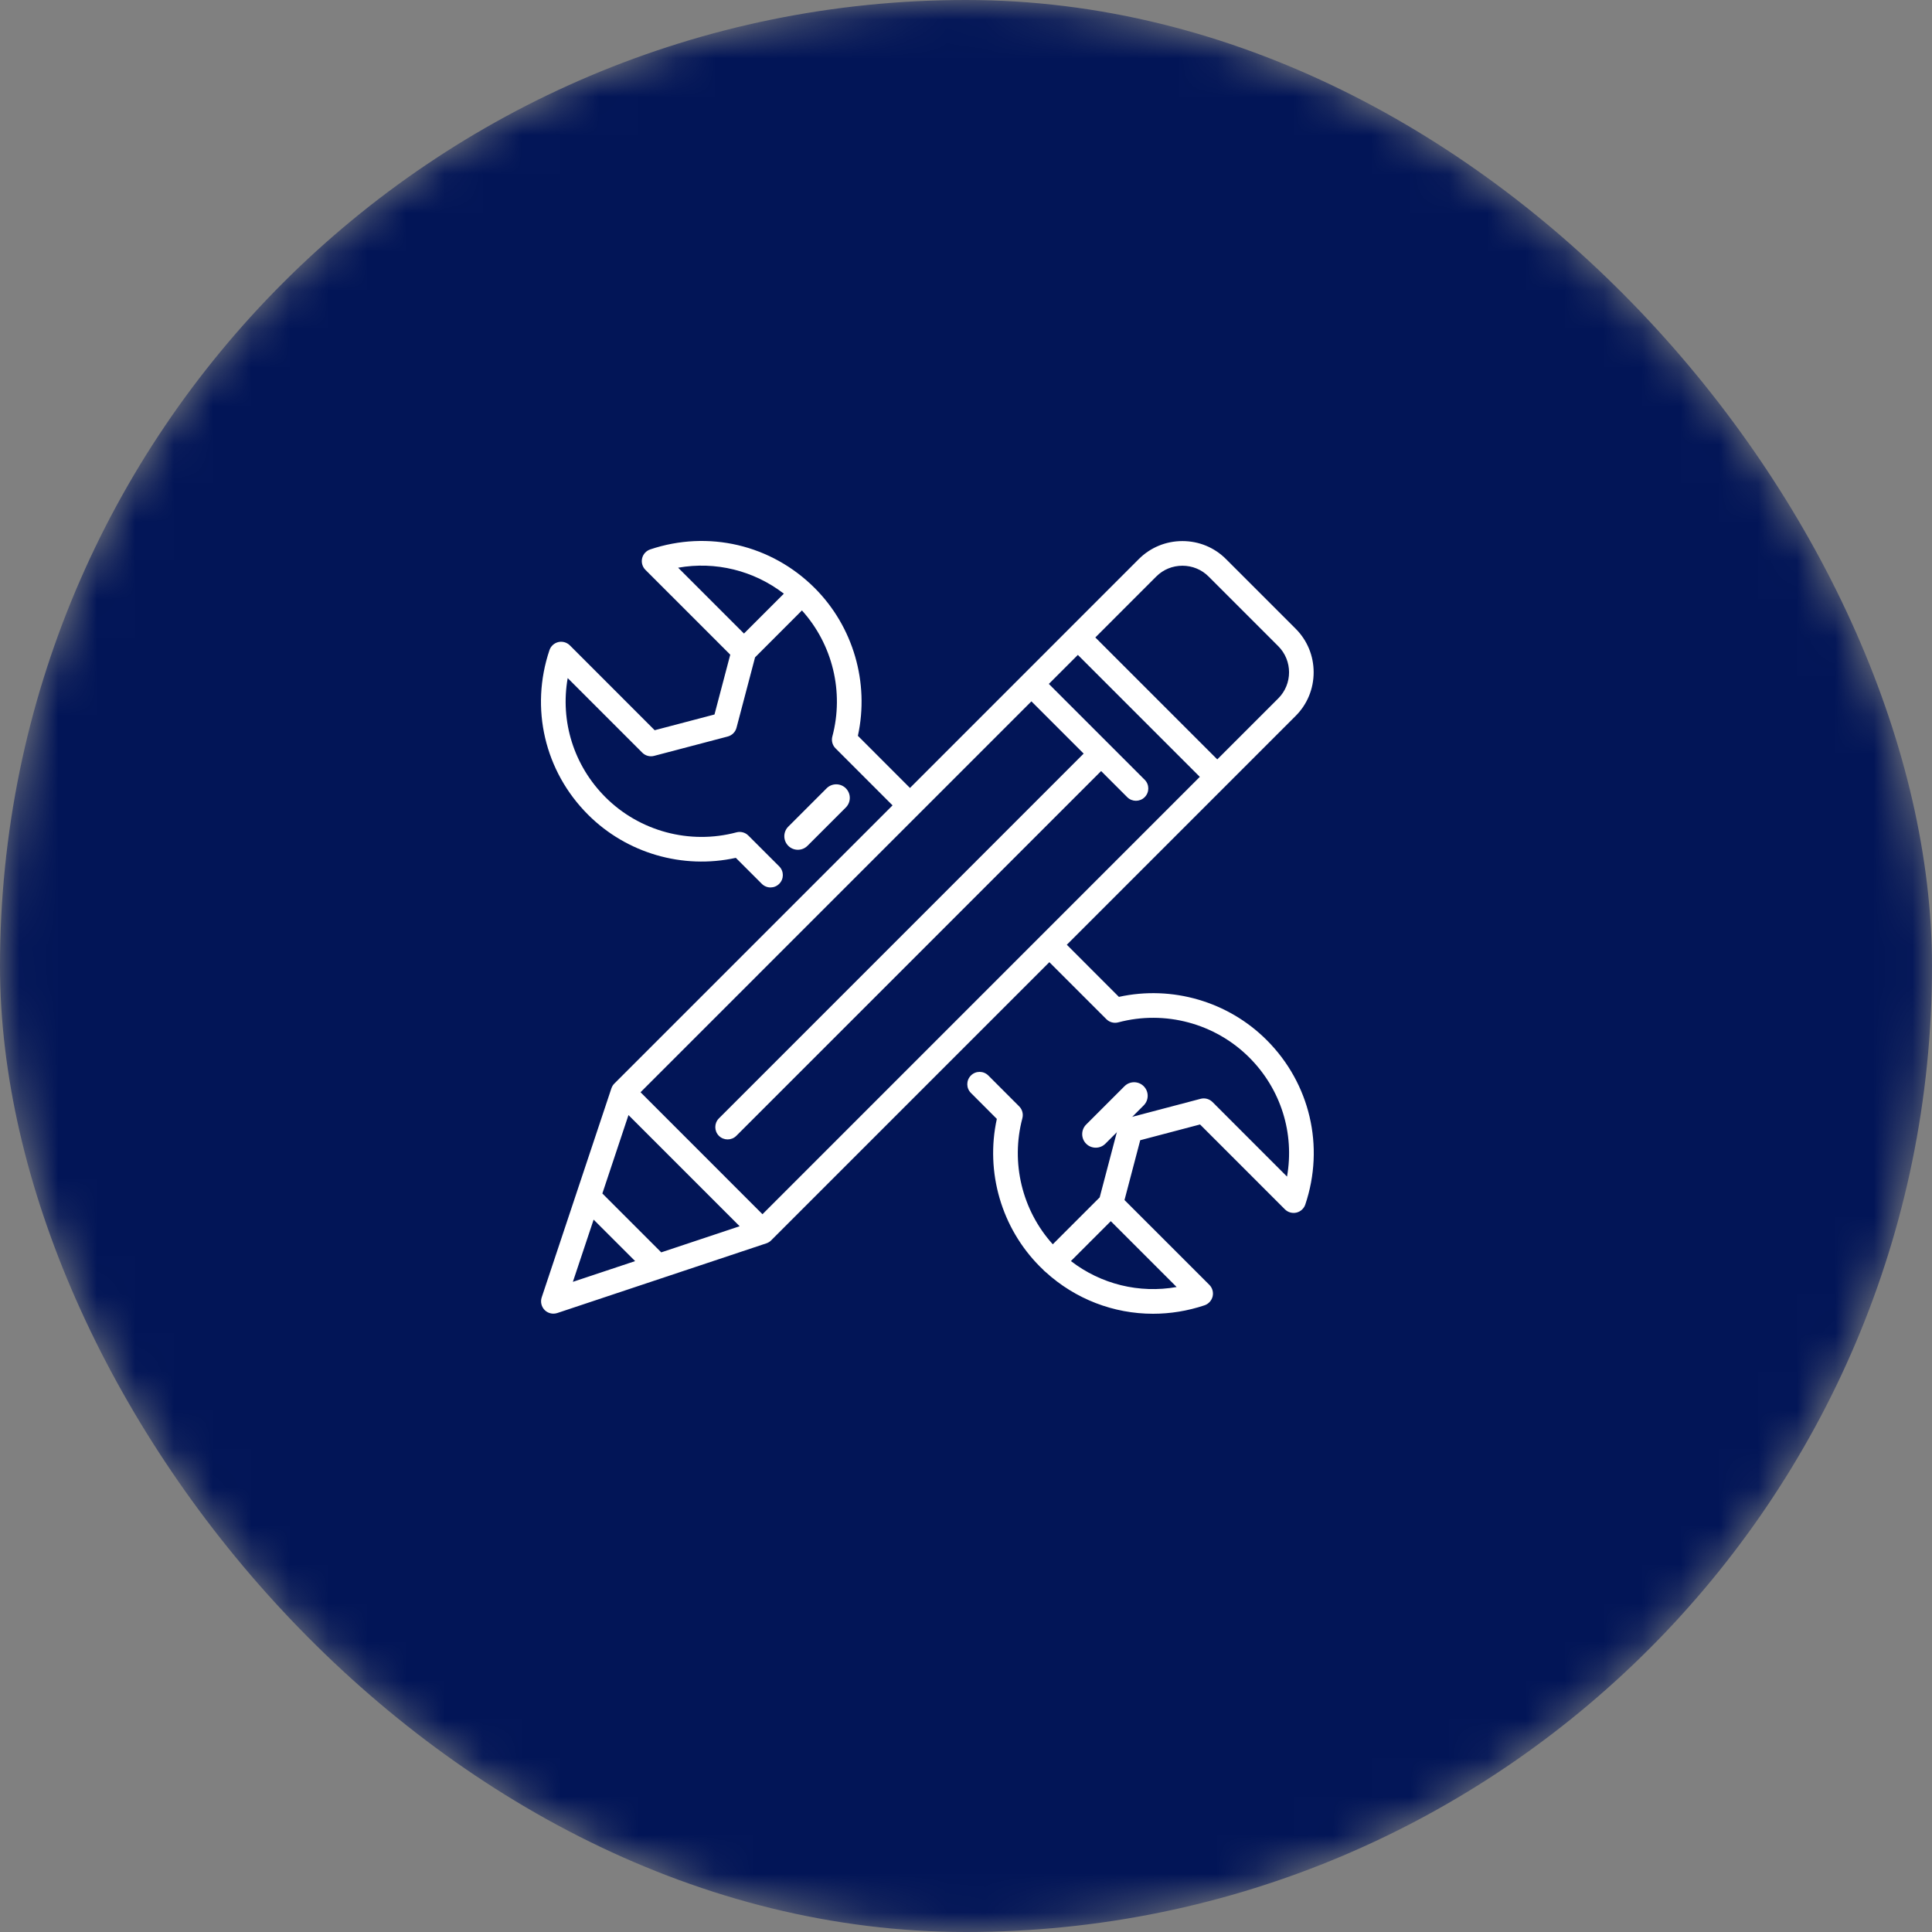 <svg xmlns="http://www.w3.org/2000/svg" width="50" height="50" viewBox="0 0 50 50" fill="none"><rect x="0" y="0" width="50" height="50" fill="#808080" stroke="none"/><mask id="mask0_554_1388" style="mask-type:alpha" maskUnits="userSpaceOnUse" x="0" y="0" width="50" height="50"><rect width="50" height="50" rx="25" fill="#F8A061"></rect></mask><g mask="url(#mask0_554_1388)"><rect width="50" height="50" rx="25" fill="#021557"></rect><path d="M32.782 26.917C31.783 25.917 30.332 25.497 28.957 25.799L27.609 24.45L31.728 20.331C31.728 20.33 33.532 18.527 33.532 18.527C33.832 18.227 33.997 17.826 33.997 17.399C33.997 16.972 33.832 16.572 33.532 16.272L31.728 14.468C31.428 14.168 31.028 14.003 30.601 14.003C30.174 14.003 29.774 14.168 29.473 14.468L23.55 20.392L22.202 19.043C22.503 17.668 22.083 16.217 21.084 15.218C19.962 14.097 18.331 13.714 16.827 14.219C16.723 14.255 16.643 14.341 16.618 14.449C16.593 14.556 16.625 14.669 16.703 14.747L18.899 16.943L18.491 18.491L16.943 18.898L14.748 16.702C14.669 16.624 14.557 16.592 14.449 16.617C14.342 16.643 14.255 16.722 14.22 16.826C13.714 18.331 14.096 19.962 15.218 21.083C16.217 22.083 17.668 22.503 19.043 22.201L19.715 22.873C19.777 22.935 19.859 22.967 19.94 22.967C20.022 22.967 20.104 22.936 20.166 22.873C20.291 22.749 20.291 22.547 20.166 22.422L19.367 21.624C19.287 21.543 19.17 21.512 19.06 21.541C17.851 21.864 16.552 21.515 15.669 20.632C14.848 19.811 14.495 18.667 14.692 17.549L16.622 19.479C16.702 19.559 16.819 19.591 16.928 19.562L18.833 19.061C18.945 19.031 19.032 18.945 19.061 18.833L19.541 17.012L20.754 15.798C21.547 16.676 21.848 17.909 21.541 19.06C21.512 19.17 21.543 19.287 21.624 19.367L23.099 20.843L15.9 28.042C15.891 28.05 15.884 28.059 15.876 28.068C15.875 28.07 15.873 28.073 15.871 28.075C15.866 28.082 15.861 28.09 15.856 28.097C15.854 28.1 15.852 28.103 15.851 28.105C15.847 28.113 15.842 28.12 15.839 28.128C15.837 28.131 15.836 28.134 15.835 28.137C15.831 28.145 15.828 28.153 15.825 28.161C15.824 28.163 15.823 28.165 15.823 28.166L14.019 33.577C13.981 33.692 14.011 33.818 14.096 33.904C14.157 33.965 14.239 33.997 14.322 33.997C14.356 33.997 14.39 33.992 14.423 33.981L19.834 32.177C19.836 32.177 19.837 32.176 19.84 32.175C19.847 32.172 19.855 32.169 19.863 32.166C19.866 32.164 19.869 32.163 19.872 32.161C19.88 32.158 19.887 32.154 19.895 32.149C19.897 32.148 19.9 32.146 19.903 32.144C19.91 32.139 19.918 32.134 19.925 32.129C19.927 32.127 19.93 32.126 19.932 32.124C19.941 32.116 19.95 32.109 19.958 32.1L27.157 24.901L28.633 26.376C28.713 26.457 28.831 26.488 28.94 26.459C30.149 26.136 31.448 26.485 32.331 27.368C33.152 28.188 33.505 29.332 33.308 30.45L31.379 28.52C31.298 28.44 31.181 28.408 31.072 28.437L29.167 28.939C29.055 28.968 28.969 29.055 28.939 29.167L28.46 30.988L27.246 32.202C26.453 31.325 26.152 30.091 26.459 28.94C26.488 28.83 26.457 28.713 26.376 28.633L25.578 27.834C25.453 27.709 25.251 27.709 25.127 27.834C25.002 27.959 25.002 28.161 25.127 28.285L25.798 28.957C25.497 30.332 25.917 31.783 26.916 32.782C26.943 32.809 26.969 32.834 26.996 32.859C27.002 32.867 27.009 32.875 27.017 32.883C27.029 32.895 27.043 32.907 27.057 32.917C27.832 33.624 28.823 34 29.84 34C30.285 34 30.735 33.928 31.174 33.781C31.278 33.745 31.357 33.658 31.383 33.551C31.408 33.443 31.376 33.33 31.298 33.252L29.102 31.057L29.509 29.509L31.057 29.101L33.253 31.297C33.331 31.375 33.444 31.407 33.551 31.382C33.659 31.357 33.746 31.277 33.781 31.173C34.286 29.669 33.904 28.038 32.782 26.917ZM19.254 16.396L17.55 14.692C18.518 14.521 19.505 14.764 20.286 15.364L19.254 16.396ZM29.925 14.919C30.104 14.74 30.344 14.641 30.601 14.641C30.857 14.641 31.098 14.74 31.277 14.919L33.081 16.723C33.454 17.096 33.454 17.703 33.081 18.075L31.503 19.653L28.347 16.497L29.925 14.919ZM14.826 33.174L15.363 31.564L16.437 32.637L14.826 33.174ZM17.113 32.411L15.589 30.887L16.265 28.858L19.142 31.735L17.113 32.411ZM19.733 31.424L16.577 28.267L26.693 18.151L28.045 19.503L18.605 28.944C18.481 29.068 18.481 29.27 18.605 29.395C18.668 29.457 18.749 29.488 18.831 29.488C18.913 29.488 18.994 29.457 19.056 29.395L28.497 19.955L29.173 20.631C29.235 20.693 29.317 20.724 29.398 20.724C29.48 20.724 29.562 20.693 29.624 20.631C29.749 20.506 29.749 20.304 29.624 20.18L28.722 19.278L27.144 17.7L27.895 16.949L31.051 20.105L19.733 31.424ZM30.451 33.308C29.483 33.479 28.495 33.237 27.715 32.636L28.747 31.604L30.451 33.308Z" fill="white"></path><path d="M21.89 20.401C21.753 20.264 21.53 20.264 21.393 20.401L20.401 21.393C20.264 21.53 20.264 21.753 20.401 21.89C20.469 21.958 20.559 21.992 20.649 21.992C20.739 21.992 20.828 21.958 20.897 21.89L21.89 20.897C22.027 20.76 22.027 20.538 21.89 20.401Z" fill="white"></path><path d="M29.599 28.111C29.462 27.974 29.239 27.974 29.102 28.111L28.11 29.103C27.973 29.24 27.973 29.463 28.11 29.6C28.178 29.668 28.268 29.702 28.358 29.702C28.448 29.702 28.537 29.668 28.606 29.6L29.599 28.607C29.736 28.47 29.736 28.248 29.599 28.111Z" fill="white"></path></g></svg>
